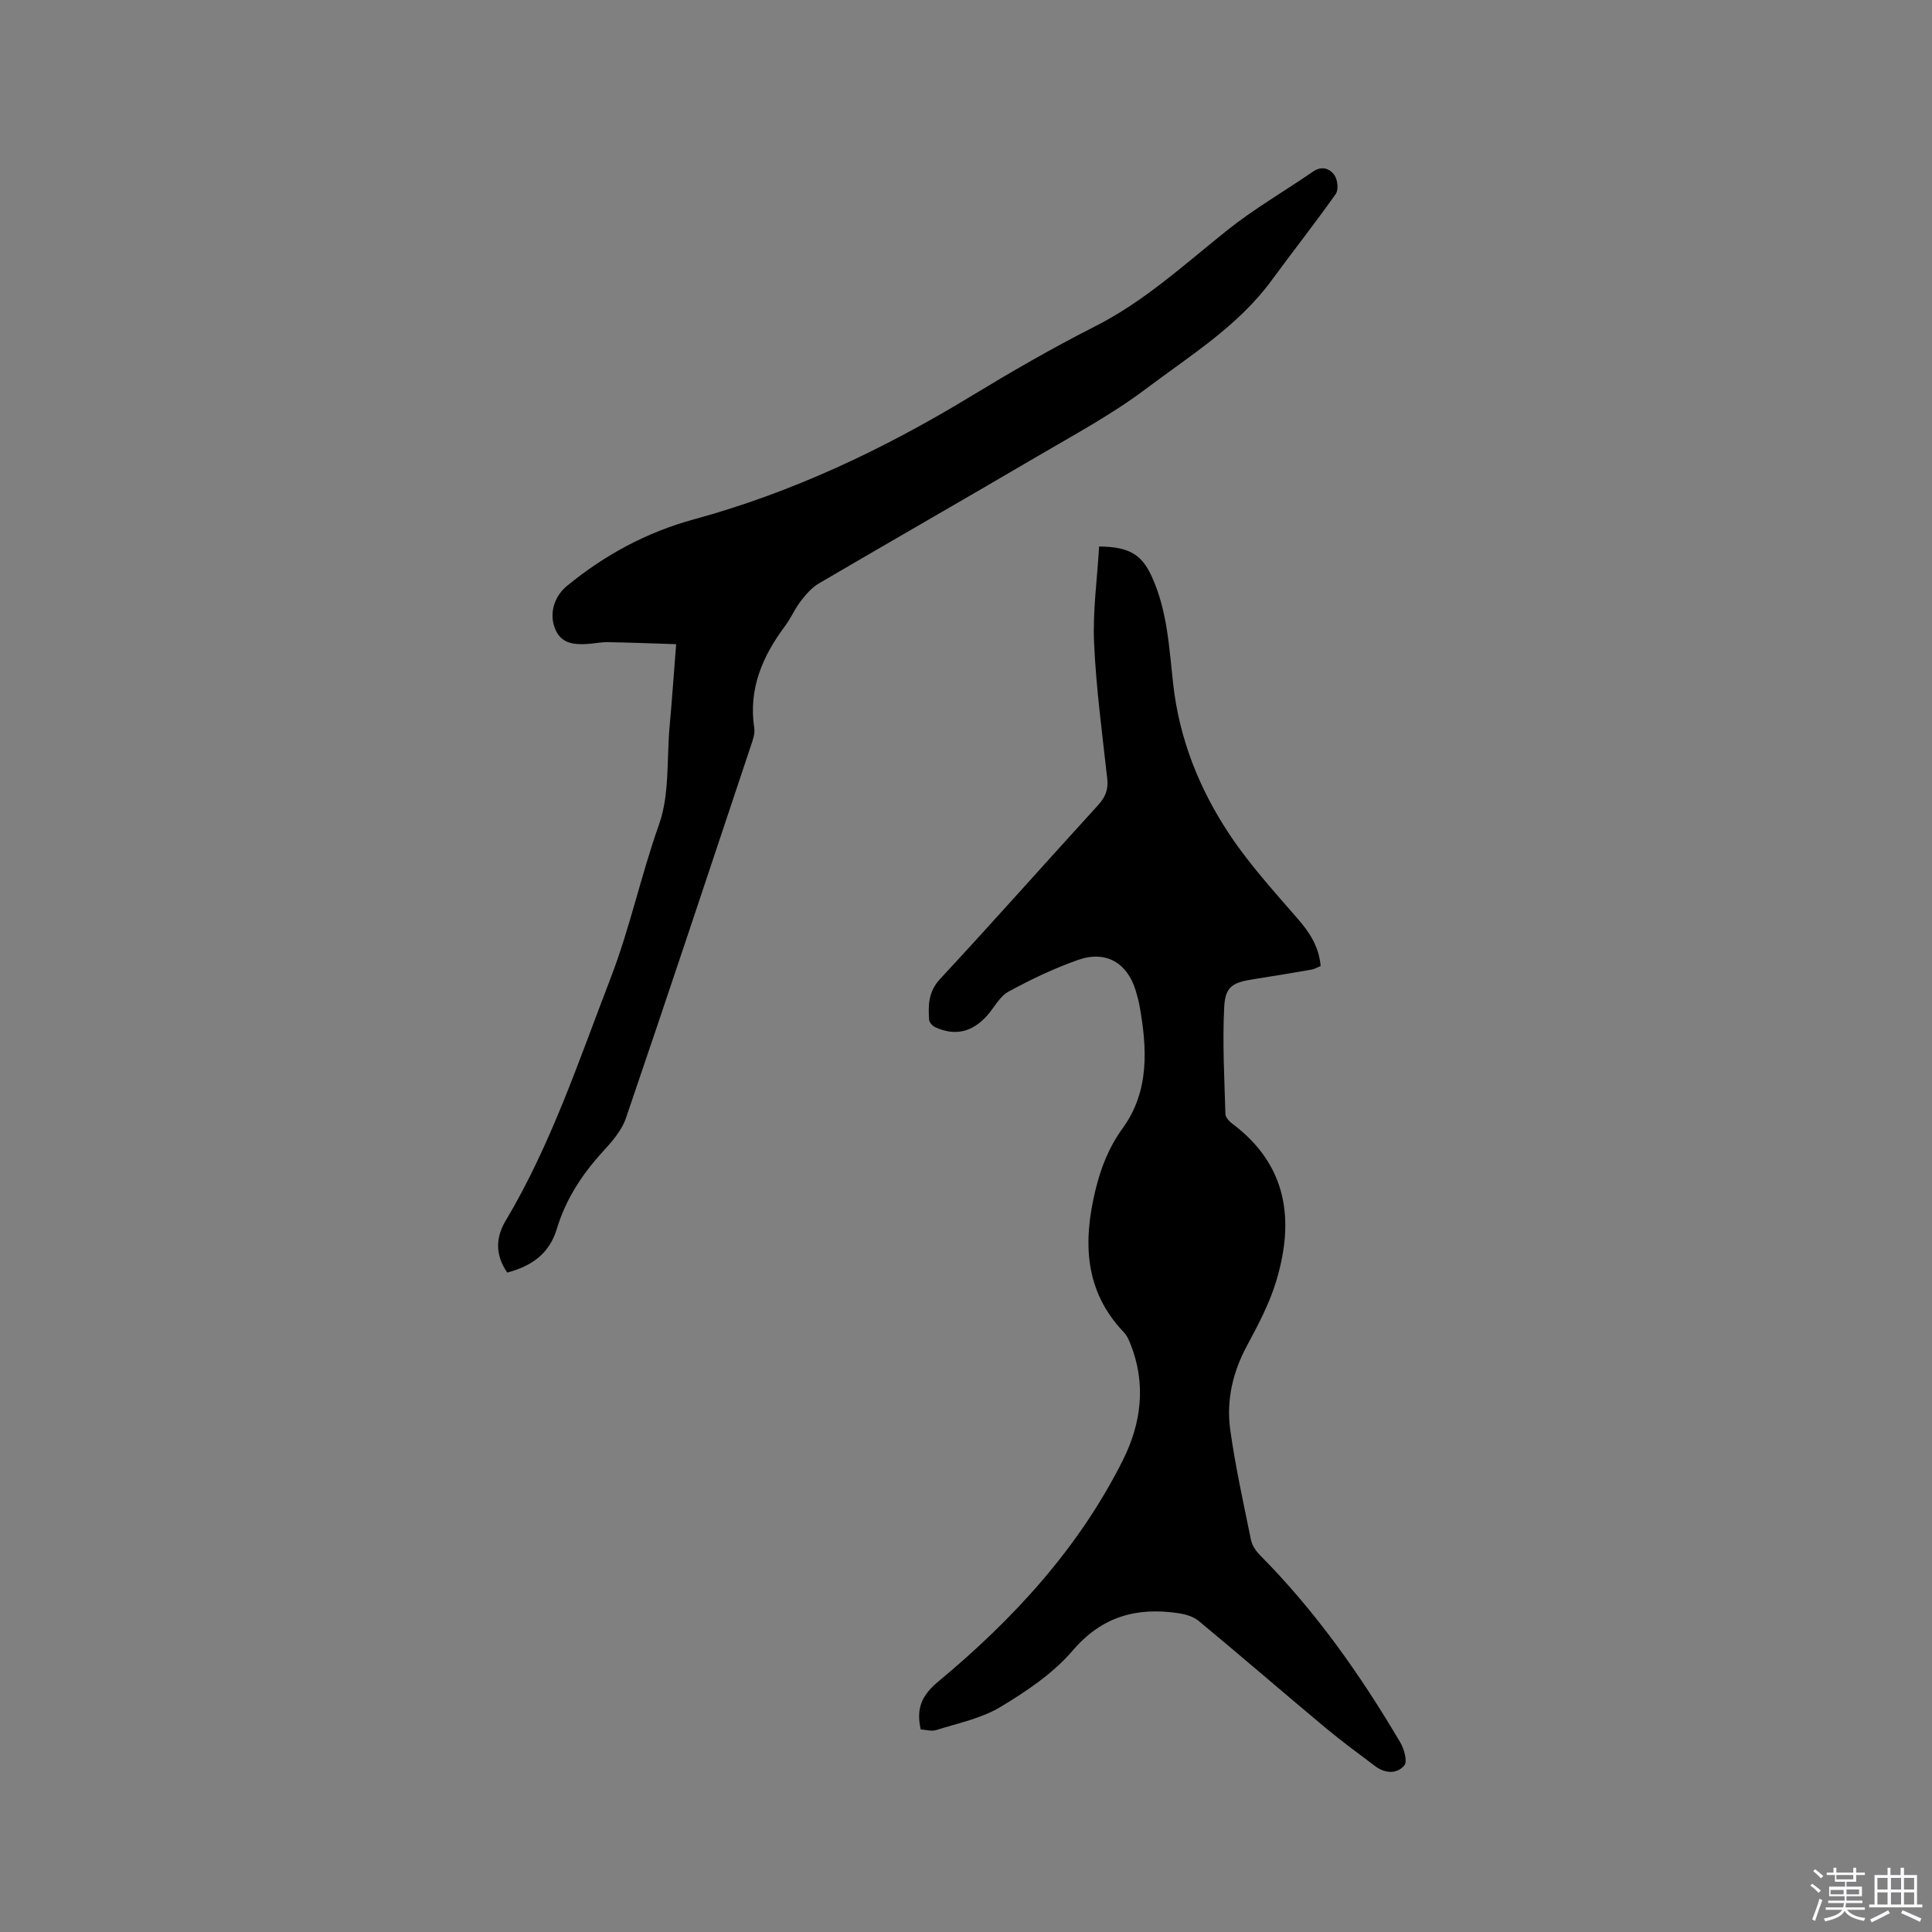 <svg enable-background="new 0 0 400 400" viewBox="0 0 400 400" xmlns="http://www.w3.org/2000/svg"><rect x="0" y="0" width="400" height="400" fill="#808080" stroke="none"/><path d="m374.8 390.4.4-.4c.7.5 1.3 1 1.8 1.4l-.5.5c-.5-.6-1.1-1.1-1.7-1.5zm1 7.3-.6-.3c.5-1.4 1.1-2.8 1.5-4.3.2.1.4.2.6.3-.5 1.3-1 2.8-1.5 4.3zm-.4-10.3.4-.4c.4.3 1 .8 1.7 1.4l-.5.5c-.4-.5-1-1-1.6-1.5zm2.5.3h1.7v-1h.6v1h3.5v-1h.6v1h1.8v.5h-1.8v1.4h-2v1h3.2v2h-3.2v.9h3.3v.5h-3.4c0 .3-.1.6-.1.9h4v.5h-3.7c.7.9 1.9 1.5 3.8 1.7-.1.2-.2.4-.3.6-2.1-.4-3.5-1.1-4-2.1-.4 1-1.8 1.7-4 2.2-.1-.2-.2-.4-.3-.6 2.1-.4 3.4-1 3.8-1.8h-3.4v-.5h3.6c.1-.3.1-.6.2-.9h-3.3v-.5h3.4c0-.3 0-.6 0-.9h-3.2v-2h3.3v-1h-2.1v-1.4h-1.7v-.5zm1.1 3.5v1h2.7c0-.3 0-.4 0-.4 0-.1 0-.2 0-.2 0-.1 0-.2 0-.3h-2.7zm1.2-3v.9h3.5v-.9zm4.7 3h-2.6v.6.4h2.6z" fill="#fbfafc"/><path d="m393.6 386.7h.6v1.5h2.7v6.1h1.1v.6h-11v-.6h1.1v-6.1h2.7v-1.5h.6v1.5h2.1v-1.5zm-2.7 8.8.4.6c-1.2.6-2.5 1.3-3.8 1.9-.1-.2-.2-.4-.3-.6 1.2-.6 2.5-1.2 3.7-1.9zm-2.2-6.7v2.4h2.1v-2.4zm0 3v2.5h2.1v-2.5zm2.8-3v2.4h2.1v-2.4zm0 3v2.5h2.1v-2.5zm6 6.1c-1.4-.7-2.7-1.3-3.9-1.8l.3-.6c1.5.6 2.7 1.2 3.9 1.7zm-1.2-9.1h-2.1v2.4h2.1zm-2.1 3v2.5h2.1v-2.5z" fill="#fbfafc"/><g fill="#010000"><path d="m227.56 113.15c6.46.04 8.95 1.84 10.99 6.41 3.15 7.03 3.51 14.58 4.34 22.03 1.27 11.42 5.43 21.81 11.7 31.22 4.14 6.22 9.24 11.81 14.15 17.48 2.45 2.82 4.32 5.72 4.69 9.71-.6.24-1.23.63-1.91.75-3.96.69-7.93 1.35-11.91 1.97-4.37.68-5.93 1.48-6.15 5.76-.38 7.37.04 14.79.25 22.18.02.67.77 1.49 1.39 1.96 11.46 8.57 12.96 20.02 9.1 32.71-1.4 4.6-3.7 8.97-6 13.23-2.98 5.52-4.34 11.38-3.49 17.47 1.06 7.63 2.74 15.18 4.28 22.74.23 1.15 1.01 2.33 1.85 3.18 11.5 11.59 20.83 24.81 29.08 38.82.79 1.35 1.51 3.9.84 4.72-1.52 1.85-4 1.7-6.02.19-3.47-2.6-6.97-5.18-10.3-7.95-8.79-7.34-17.45-14.83-26.27-22.14-1.1-.92-2.76-1.38-4.23-1.6-8.62-1.27-15.78.65-21.86 7.75-4.05 4.73-9.56 8.43-14.97 11.68-3.96 2.38-8.78 3.34-13.27 4.77-1.01.32-2.24-.08-3.22-.14-.95-4.32.16-7.01 3.65-9.91 15.51-12.88 29.07-27.59 38.2-45.81 3.82-7.62 4.87-15.75 1.61-24-.35-.87-.74-1.81-1.38-2.47-8.2-8.57-8.49-18.71-5.91-29.42 1.12-4.63 2.76-8.88 5.68-12.9 5.54-7.66 5.05-16.55 3.44-25.4-.19-1.04-.48-2.06-.78-3.07-1.74-5.72-6.17-8.35-11.9-6.34-4.97 1.74-9.79 4.05-14.42 6.57-1.82.99-2.94 3.26-4.4 4.92-3.08 3.5-6.74 4.35-10.82 2.43-.55-.26-1.2-.98-1.23-1.53-.19-3.04-.17-5.8 2.28-8.44 11.04-11.88 21.79-24.03 32.73-36.01 1.48-1.63 2.12-3.18 1.88-5.38-1.03-9.37-2.31-18.74-2.73-28.14-.3-6.62.65-13.27 1.04-20z"/><path d="m139.99 133.37c-4.94-.15-9.54-.34-14.14-.42-1.47-.02-2.95.31-4.43.39-2.79.16-5.36-.18-6.54-3.27-1.19-3.1-.15-6.57 2.49-8.75 7.8-6.42 16.55-11.13 26.25-13.78 20.41-5.57 39.25-14.49 57.27-25.42 8.42-5.11 16.96-10.06 25.74-14.5 10.27-5.19 18.58-12.86 27.43-19.93 5.6-4.48 11.88-8.1 17.8-12.17 1.82-1.25 3.47-.62 4.43.76.66.94.87 3.02.27 3.87-4.27 6.04-8.86 11.85-13.23 17.82-6.96 9.54-16.94 15.65-26.11 22.56-6.98 5.26-14.79 9.46-22.36 13.9-15.07 8.85-30.24 17.52-45.32 26.36-1.47.86-2.69 2.29-3.76 3.67-1.22 1.58-2.01 3.5-3.21 5.1-4.71 6.3-7.64 13.07-6.41 21.18.18 1.17-.31 2.51-.71 3.7-8.57 25.7-17.11 51.42-25.86 77.06-.88 2.58-2.91 4.89-4.81 6.96-4.29 4.69-7.66 9.87-9.49 15.95-1.55 5.15-5.2 7.72-10.27 9.06-2.43-3.54-2.49-7.11-.35-10.7 9.44-15.82 15.2-33.27 21.77-50.31 3.98-10.32 6.27-21.25 10-31.74 2.2-6.19 1.59-13.4 2.18-20.15.49-5.34.86-10.73 1.37-17.2z"/></g></svg>